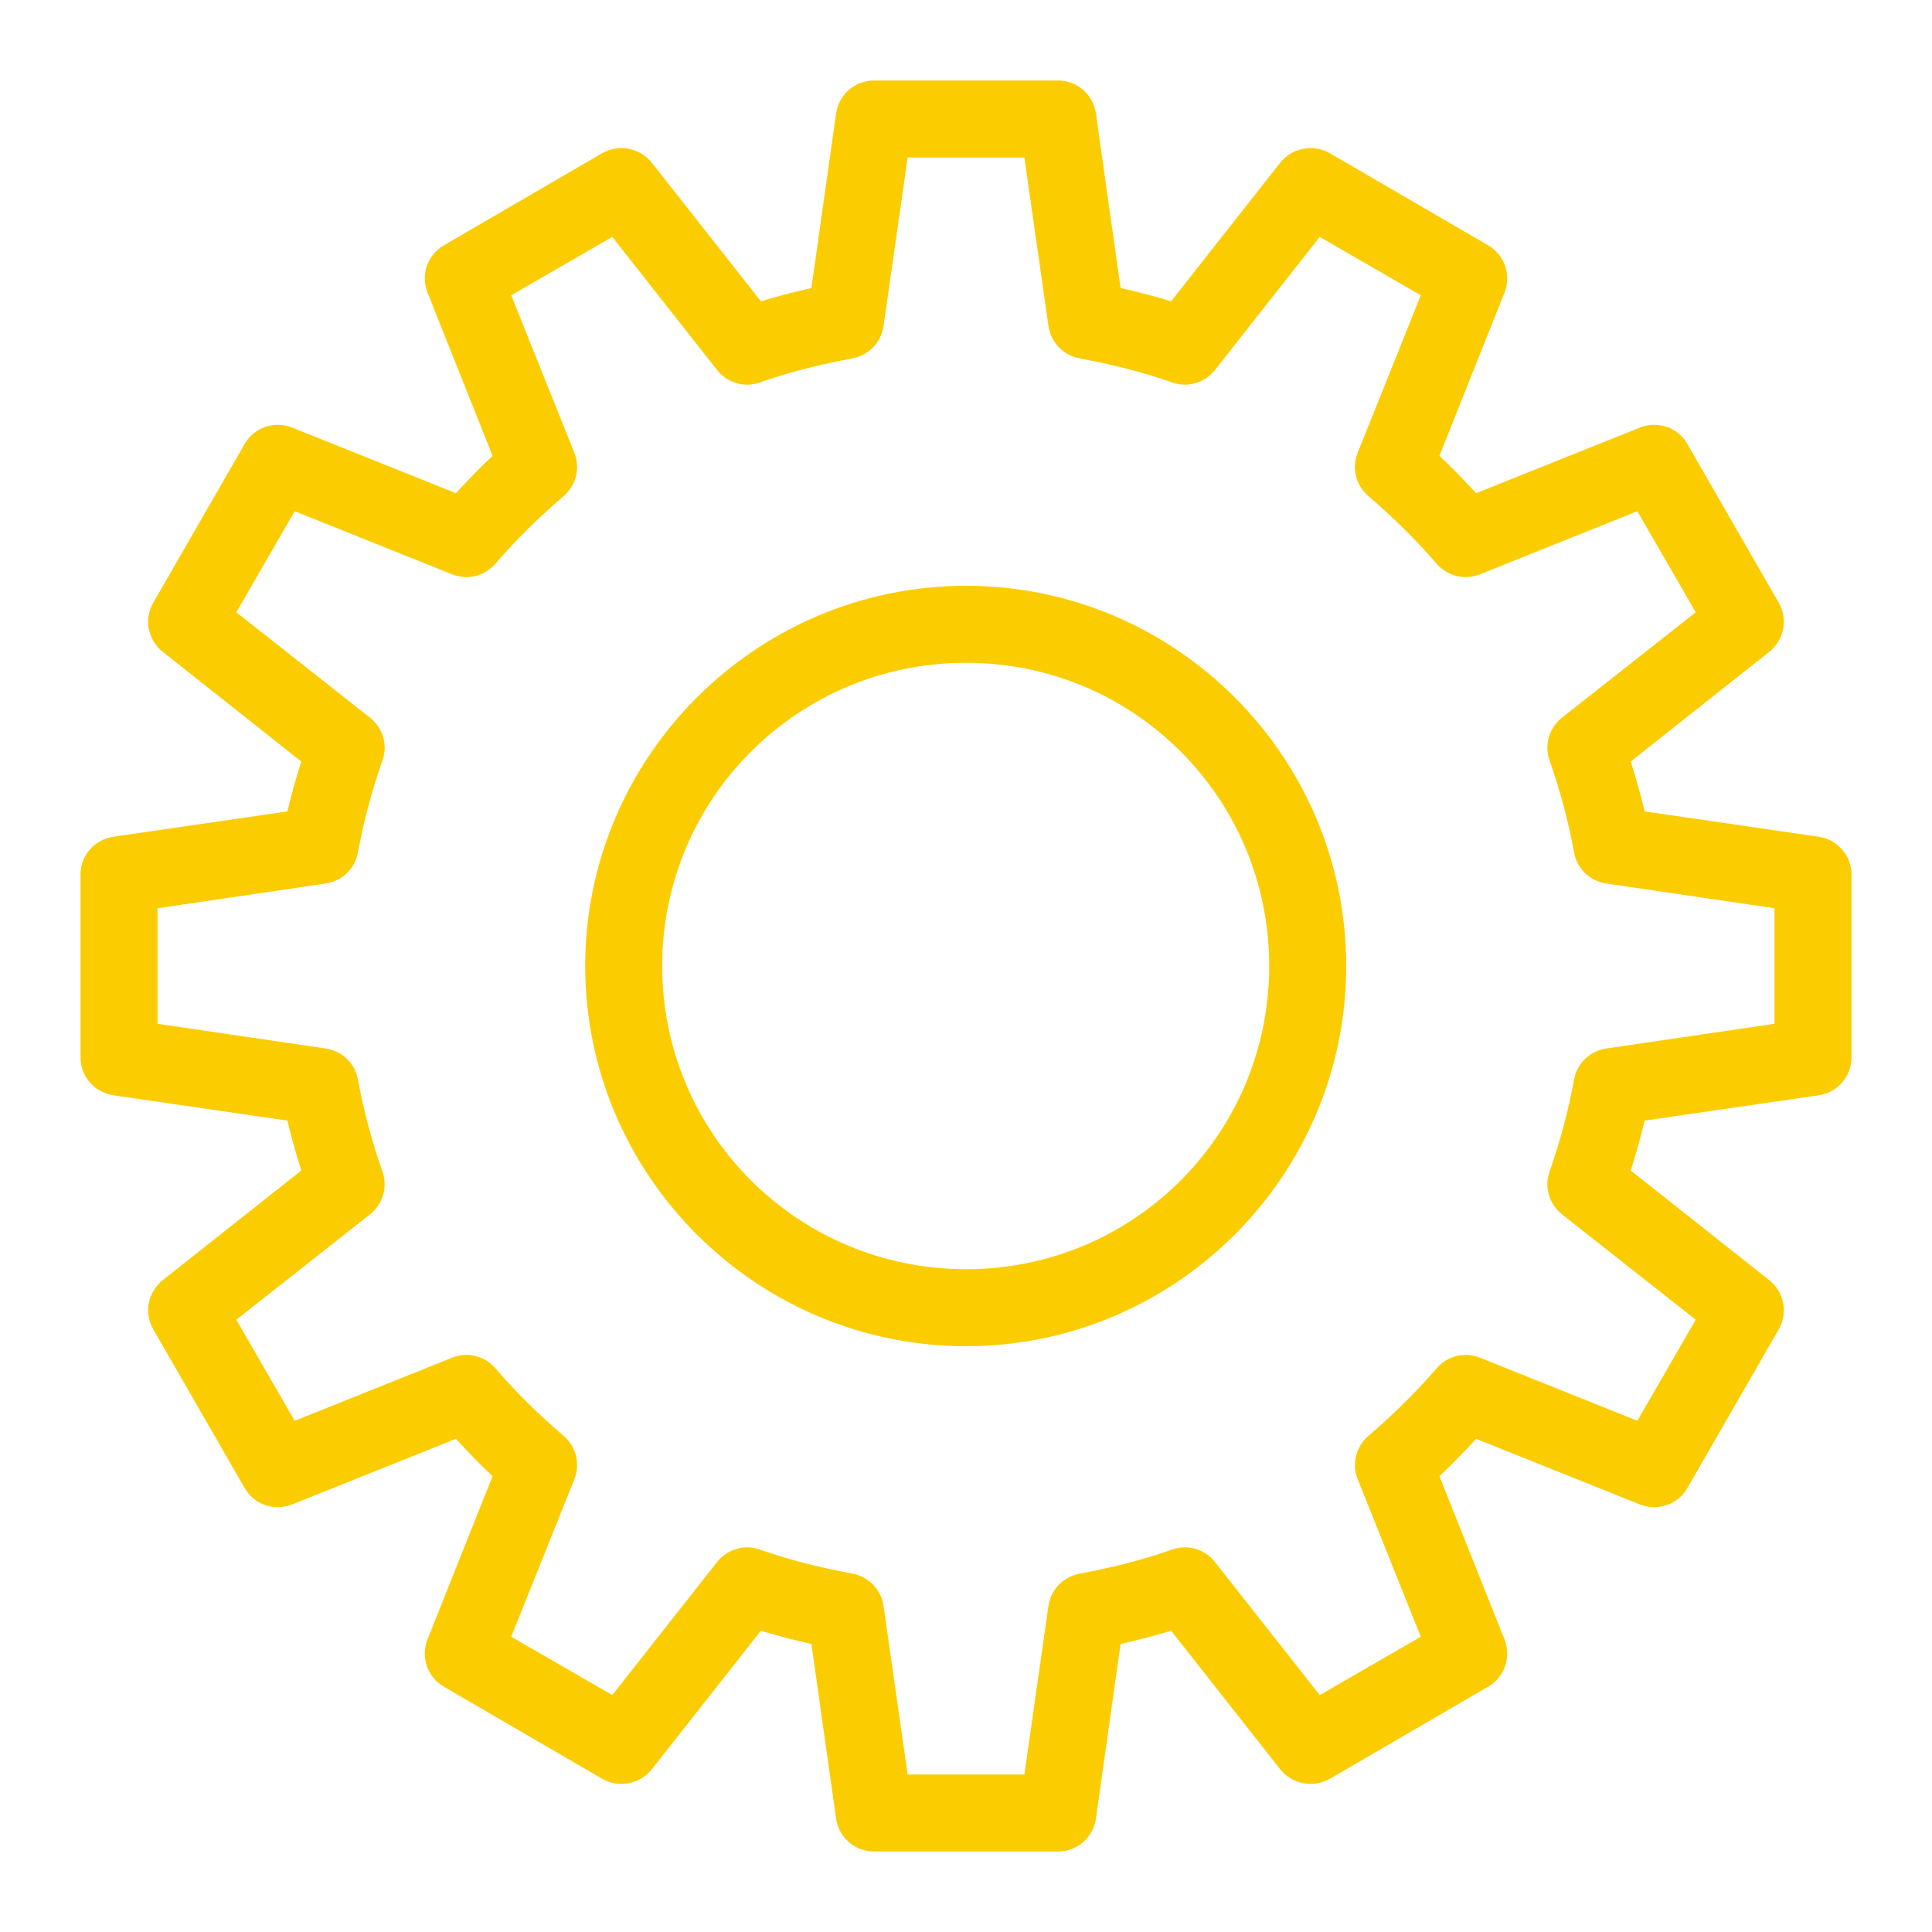 <?xml version="1.0" encoding="UTF-8"?> <svg xmlns="http://www.w3.org/2000/svg" width="48" height="48" viewBox="0 0 48 48" fill="none"> <path d="M21.713 2C21.237 2 20.838 2.35 20.772 2.822L20.159 7.156C19.736 7.25 19.318 7.36 18.904 7.485L16.198 4.048C15.904 3.673 15.37 3.569 14.958 3.808L11.027 6.095C10.616 6.333 10.447 6.835 10.624 7.276L12.238 11.326C11.92 11.618 11.623 11.935 11.326 12.253L7.261 10.624C6.819 10.447 6.318 10.615 6.08 11.027L3.808 14.973C3.571 15.384 3.675 15.904 4.048 16.198L7.485 18.919C7.358 19.328 7.238 19.736 7.141 20.159L2.822 20.787C2.351 20.855 2 21.253 2 21.728V26.272C2 26.747 2.351 27.145 2.822 27.213L7.141 27.841C7.238 28.264 7.358 28.672 7.485 29.081L4.048 31.802C3.675 32.096 3.571 32.616 3.808 33.027L6.08 36.973C6.318 37.385 6.819 37.553 7.261 37.376L11.326 35.747C11.623 36.065 11.92 36.382 12.238 36.674L10.624 40.724C10.447 41.165 10.616 41.667 11.027 41.905L14.958 44.192C15.37 44.431 15.904 44.327 16.198 43.952L18.904 40.515C19.318 40.64 19.736 40.75 20.159 40.844L20.772 45.178C20.838 45.65 21.237 46 21.713 46H26.287C26.763 46 27.162 45.65 27.228 45.178L27.841 40.844C28.264 40.75 28.682 40.64 29.096 40.515L31.802 43.952C32.096 44.327 32.63 44.431 33.042 44.192L36.973 41.905C37.384 41.667 37.553 41.165 37.376 40.724L35.762 36.674C36.08 36.382 36.377 36.065 36.674 35.747L40.739 37.376C41.181 37.553 41.682 37.385 41.92 36.973L44.192 33.027C44.429 32.616 44.325 32.096 43.952 31.802L40.515 29.081C40.642 28.672 40.762 28.264 40.859 27.841L45.178 27.213C45.649 27.145 46 26.747 46 26.272V21.728C46 21.253 45.649 20.855 45.178 20.787L40.859 20.159C40.762 19.736 40.642 19.328 40.515 18.919L43.952 16.198C44.325 15.904 44.429 15.384 44.192 14.973L41.92 11.027C41.682 10.615 41.181 10.447 40.739 10.624L36.674 12.253C36.377 11.935 36.08 11.618 35.762 11.326L37.376 7.276C37.553 6.835 37.384 6.333 36.973 6.095L33.042 3.808C32.63 3.569 32.096 3.673 31.802 4.048L29.096 7.485C28.682 7.36 28.264 7.25 27.841 7.156L27.228 2.822C27.162 2.35 26.763 2 26.287 2H21.713ZM22.55 3.913H25.45L26.048 8.098C26.105 8.505 26.42 8.83 26.825 8.905C27.625 9.053 28.392 9.244 29.126 9.503C29.513 9.639 29.934 9.511 30.188 9.189L32.788 5.886L35.299 7.336L33.73 11.251C33.578 11.632 33.688 12.061 33.999 12.327C34.607 12.849 35.176 13.404 35.688 14.001C35.954 14.312 36.383 14.422 36.764 14.27L40.679 12.701L42.129 15.212L38.811 17.827C38.49 18.081 38.361 18.503 38.497 18.889C38.759 19.631 38.965 20.406 39.11 21.19C39.185 21.594 39.511 21.894 39.917 21.952L44.087 22.565V25.435L39.917 26.048C39.511 26.106 39.185 26.406 39.11 26.81C38.965 27.594 38.759 28.369 38.497 29.111C38.361 29.497 38.49 29.919 38.811 30.173L42.129 32.788L40.679 35.299L36.764 33.73C36.383 33.578 35.954 33.688 35.688 33.999C35.176 34.596 34.607 35.151 33.999 35.673C33.688 35.939 33.578 36.368 33.73 36.749L35.299 40.664L32.788 42.114L30.188 38.811C29.934 38.489 29.513 38.361 29.126 38.497C28.392 38.756 27.625 38.947 26.825 39.095C26.42 39.17 26.105 39.495 26.048 39.902L25.45 44.087H22.55L21.952 39.902C21.895 39.495 21.58 39.17 21.175 39.095C20.375 38.947 19.608 38.756 18.874 38.497C18.487 38.361 18.066 38.489 17.812 38.811L15.212 42.114L12.701 40.664L14.27 36.749C14.422 36.368 14.312 35.939 14.001 35.673C13.393 35.151 12.824 34.596 12.312 33.999C12.046 33.688 11.617 33.578 11.236 33.73L7.321 35.299L5.871 32.788L9.189 30.173C9.51 29.919 9.639 29.497 9.503 29.111C9.241 28.369 9.035 27.594 8.89 26.81C8.815 26.406 8.489 26.106 8.083 26.048L3.913 25.435V22.565L8.083 21.952C8.489 21.894 8.815 21.594 8.89 21.19C9.035 20.406 9.241 19.631 9.503 18.889C9.639 18.503 9.51 18.081 9.189 17.827L5.871 15.212L7.321 12.701L11.236 14.27C11.617 14.422 12.046 14.312 12.312 14.001C12.824 13.404 13.393 12.849 14.001 12.327C14.312 12.061 14.422 11.632 14.27 11.251L12.701 7.336L15.212 5.886L17.812 9.189C18.066 9.511 18.487 9.639 18.874 9.503C19.608 9.244 20.375 9.053 21.175 8.905C21.58 8.83 21.895 8.505 21.952 8.098L22.55 3.913ZM24 14.554C18.794 14.554 14.539 18.794 14.539 24C14.539 29.206 18.794 33.446 24 33.446C29.206 33.446 33.446 29.206 33.446 24C33.446 18.794 29.206 14.554 24 14.554ZM24 16.467C28.172 16.467 31.533 19.828 31.533 24C31.533 28.172 28.172 31.533 24 31.533C19.828 31.533 16.452 28.172 16.452 24C16.452 19.828 19.828 16.467 24 16.467Z" fill="#FBCD00"></path> </svg> 